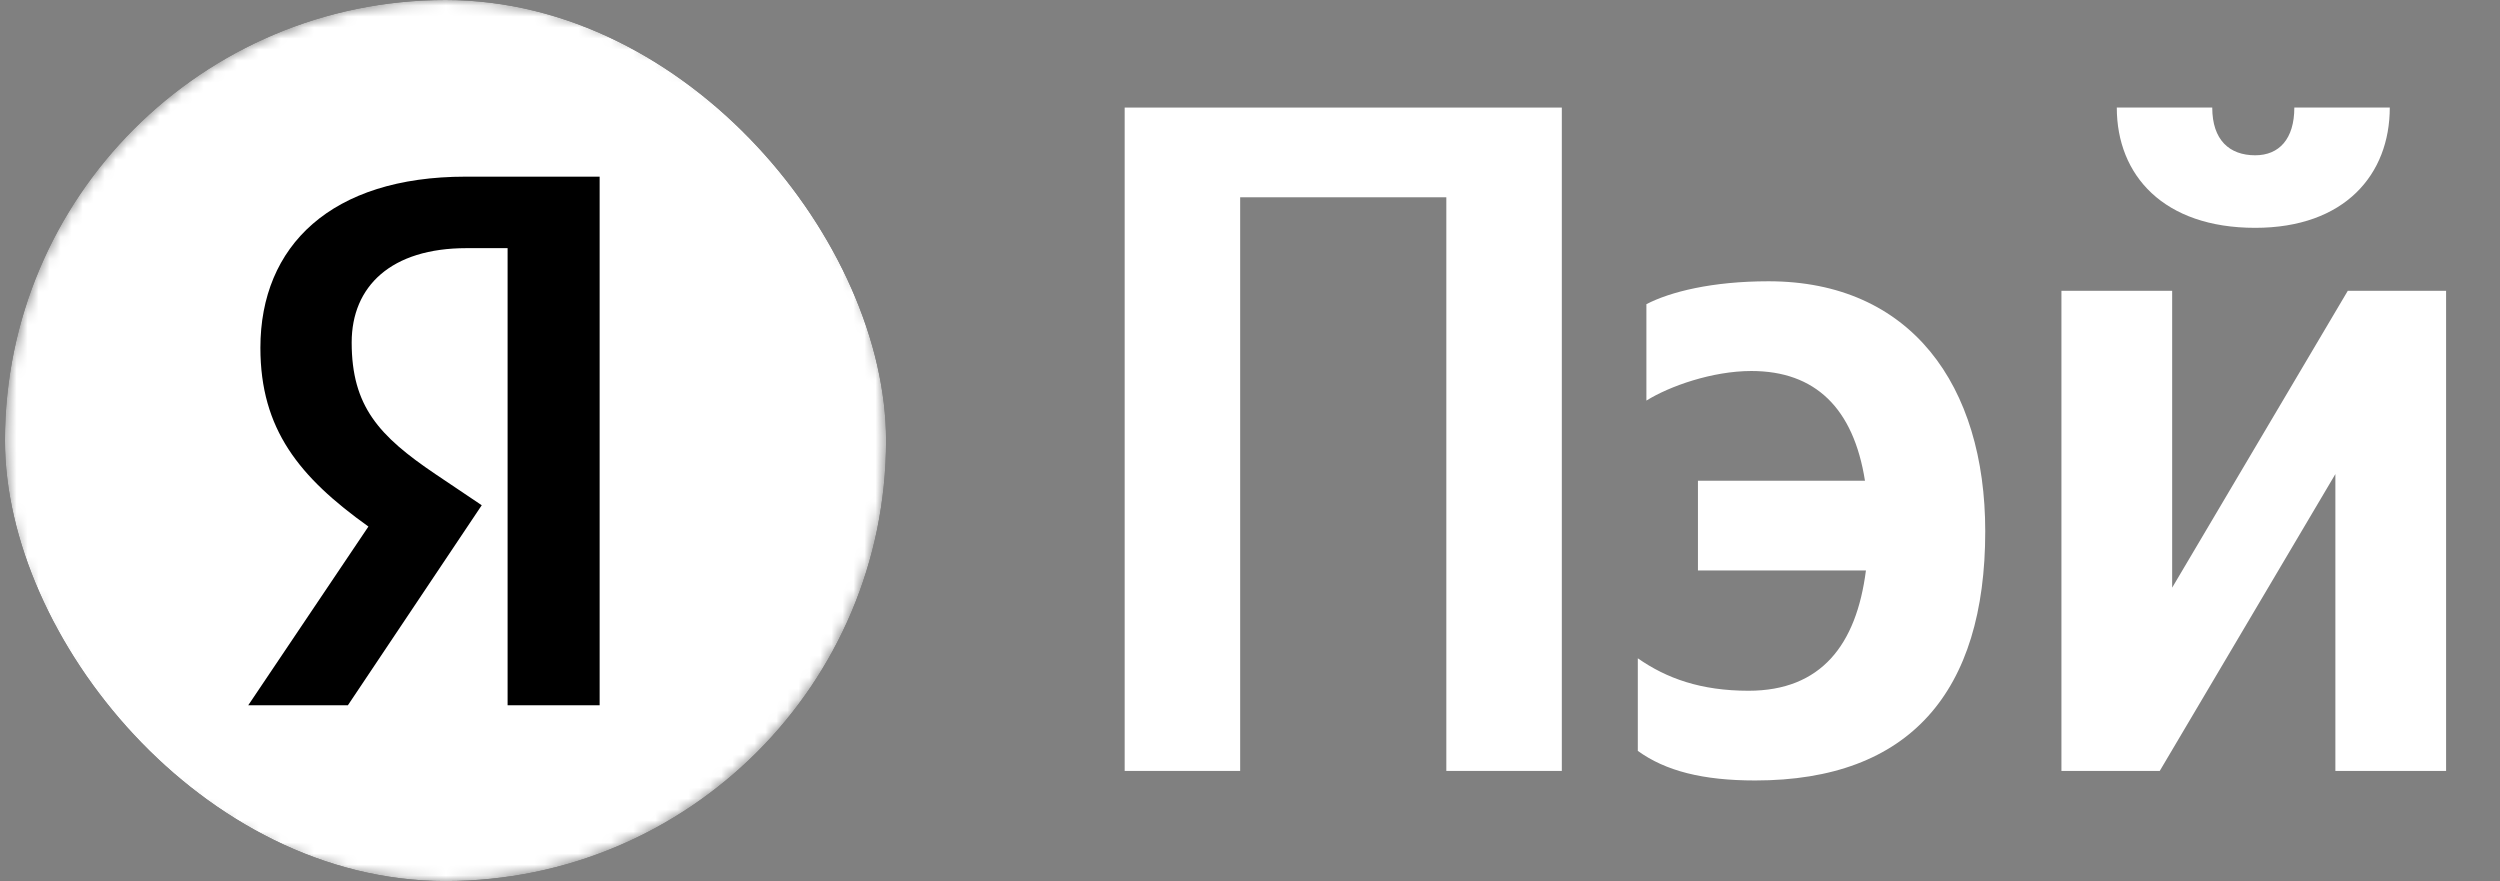 <svg width="227" height="80" viewBox="0 0 227 80" fill="none" xmlns="http://www.w3.org/2000/svg">
<rect x="0" y="0" width="227" height="80" fill="#808080" stroke="none"/>
<g clip-path="url(#clip0_357_3484)">
<mask id="mask0_357_3484" style="mask-type:alpha" maskUnits="userSpaceOnUse" x="0" y="0" width="81" height="80">
<circle cx="40.453" cy="40" r="40" fill="white"/>
</mask>
<g mask="url(#mask0_357_3484)">
<rect width="80" height="80" transform="translate(0.453)" fill="white"/>
<path d="M46.09 64.04H54.447V16.04H42.292C30.067 16.04 23.644 22.325 23.644 31.58C23.644 38.969 27.167 43.321 33.452 47.81L22.539 64.04H31.587L43.742 45.876L39.529 43.044C34.418 39.591 31.932 36.898 31.932 31.096C31.932 25.985 35.523 22.532 42.361 22.532H46.09V64.04Z" fill="black"/>
</g>
</g>
<path d="M204.772 20.687C196.452 20.687 192.205 15.92 192.205 9.767H200.872C200.872 12.713 202.432 14.1 204.772 14.1C206.938 14.1 208.325 12.627 208.325 9.767H216.992C216.992 15.833 212.918 20.687 204.772 20.687ZM187.178 26.407H197.232V53.36L213.178 26.407H222.105V70H212.052V43.047L196.105 70H187.178V26.407Z" fill="white"/>
<path d="M159.373 70.867C154.606 70.867 151.226 70 148.713 68.18V59.773C151.313 61.593 154.433 62.72 158.766 62.72C165.353 62.72 168.56 58.56 169.426 51.8H154.173V43.653H169.34C168.3 37.066 164.833 33.687 159.026 33.687C155.473 33.687 151.573 35.073 149.493 36.373V27.62C151.66 26.493 155.473 25.54 160.586 25.54C173.5 25.54 180.26 34.986 180.26 48.246C180.26 62.806 173.413 70.867 159.373 70.867Z" fill="white"/>
<path d="M102.12 9.767H141.813V70H131.327V17.913H112.607V70H102.12V9.767Z" fill="white"/>
<defs>
<clipPath id="clip0_357_3484">
<rect x="0.453" width="80" height="80" rx="40" fill="white"/>
</clipPath>
</defs>
</svg>
